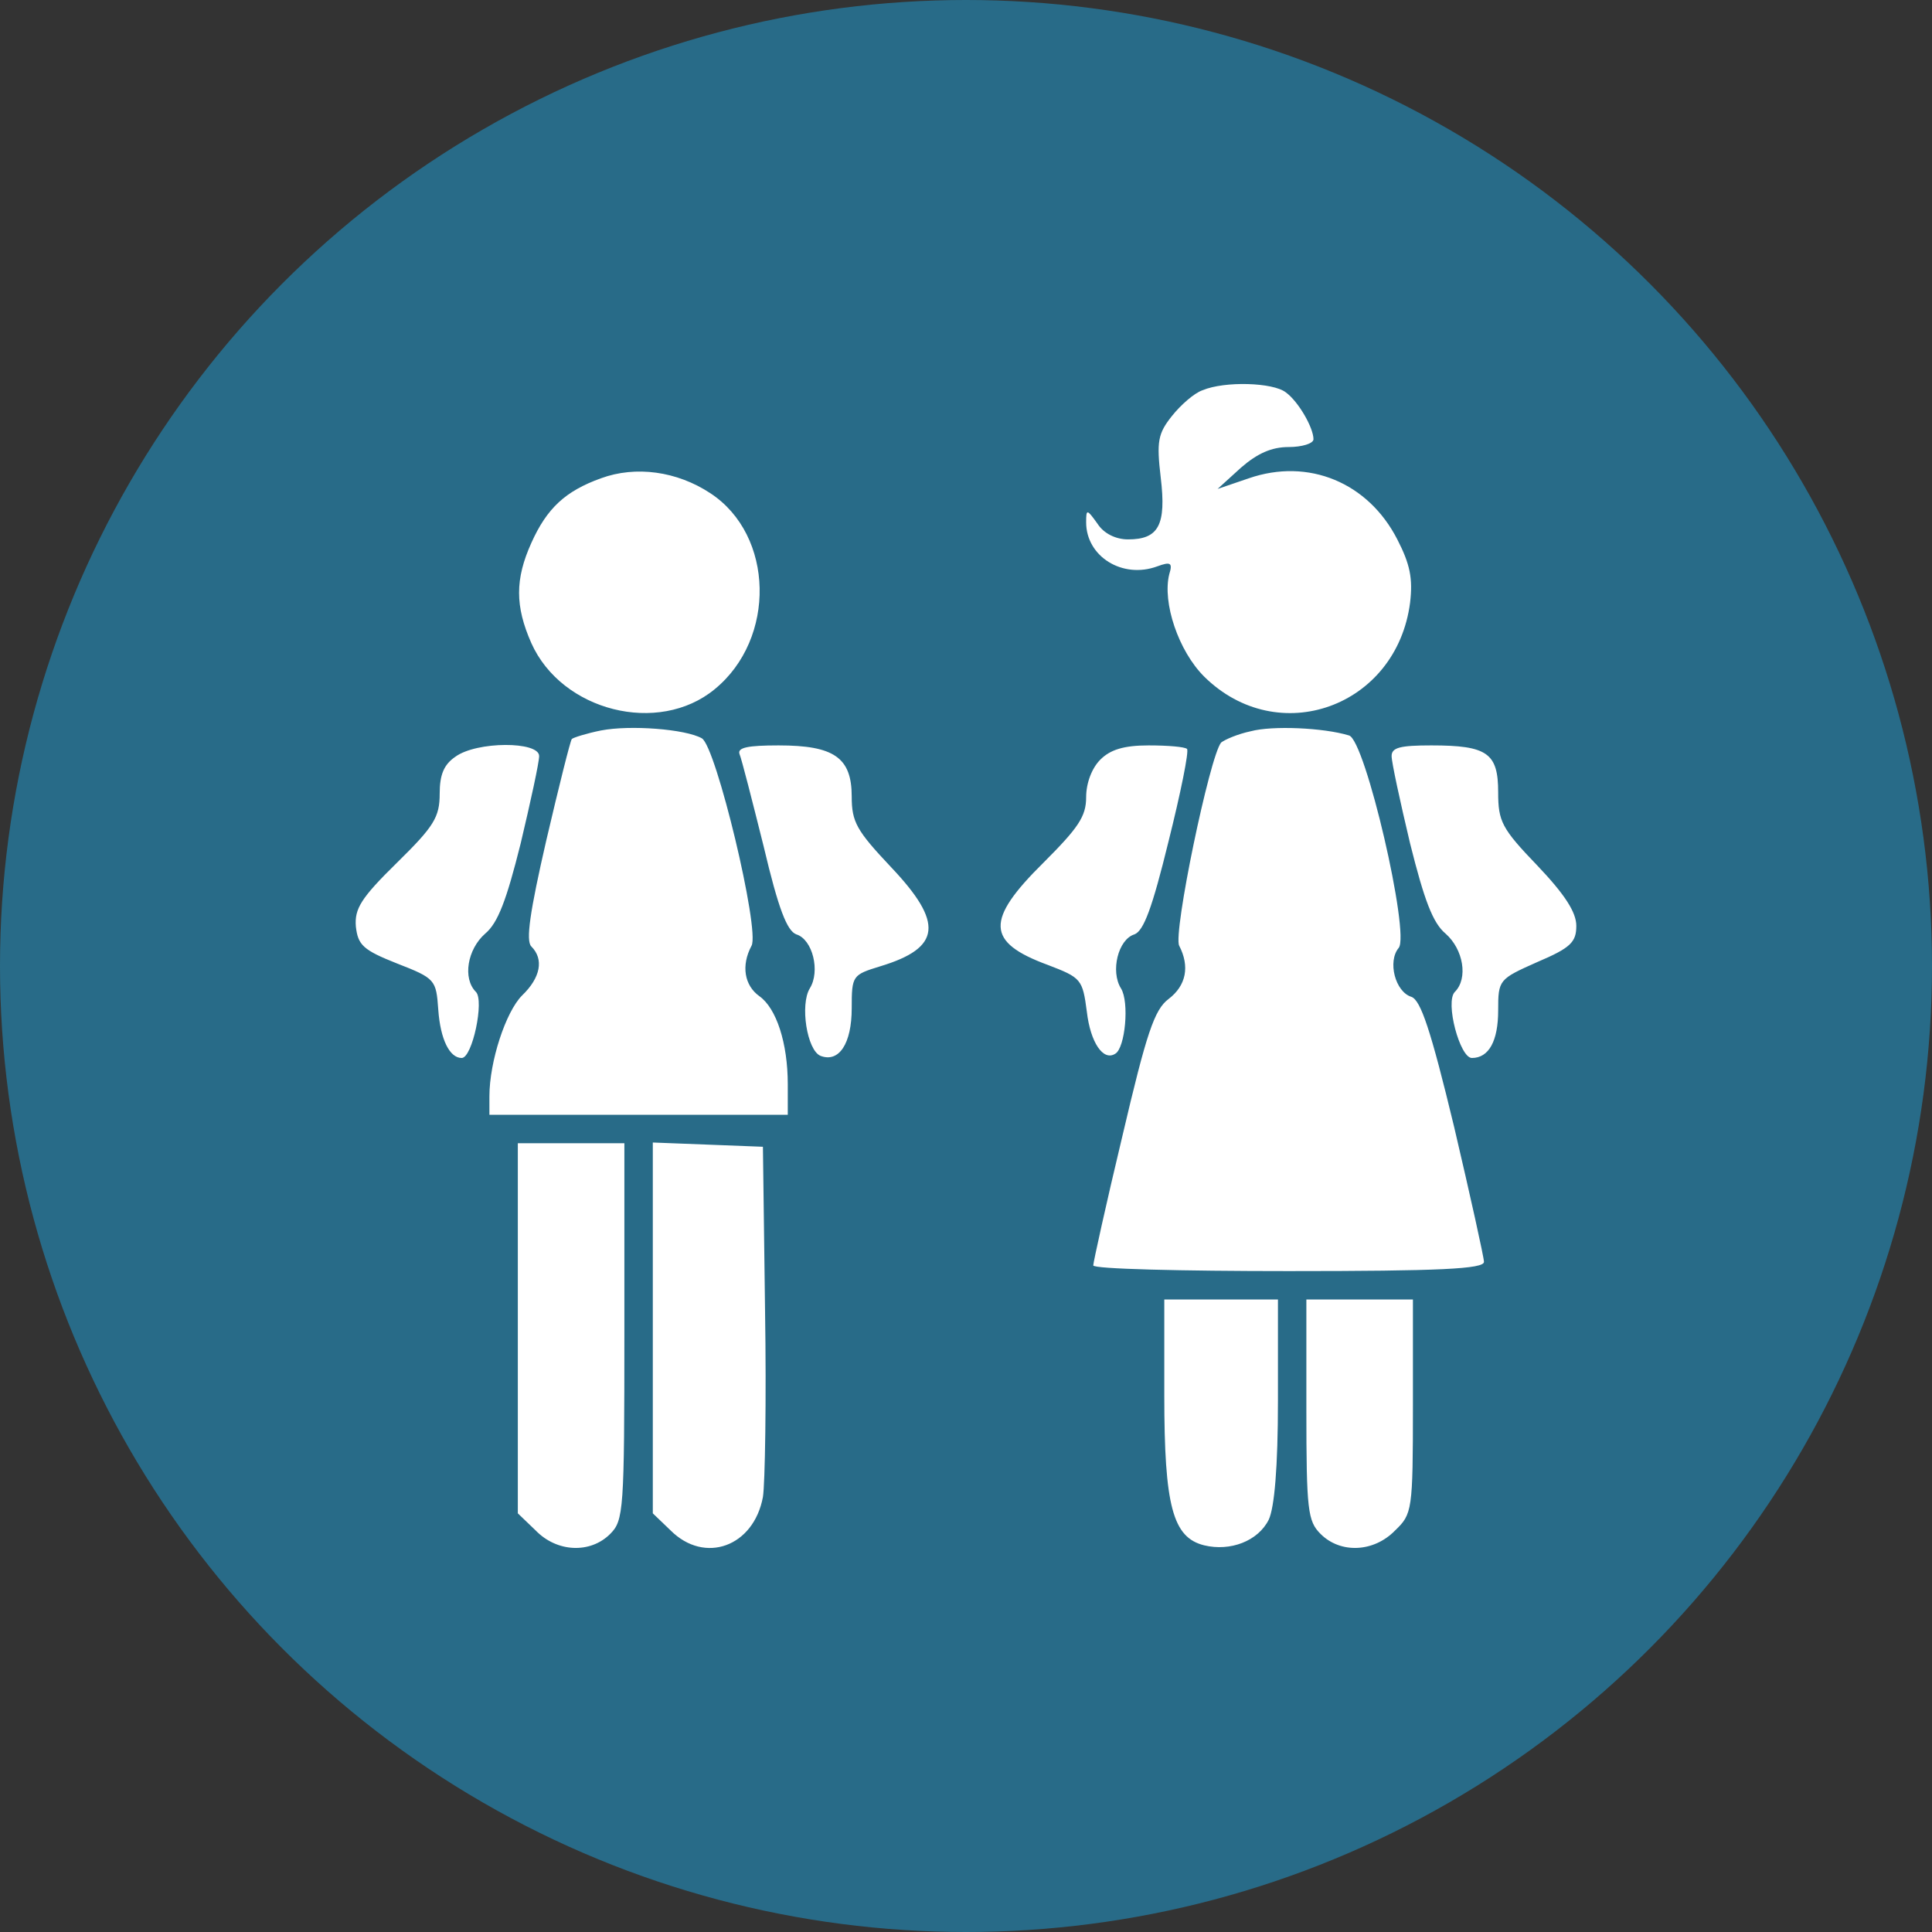 <?xml version="1.0" encoding="UTF-8" standalone="no"?>
<!DOCTYPE svg PUBLIC "-//W3C//DTD SVG 1.1//EN" "http://www.w3.org/Graphics/SVG/1.1/DTD/svg11.dtd">
<svg width="150px" height="150px" version="1.1" xmlns="http://www.w3.org/2000/svg" xmlns:xlink="http://www.w3.org/1999/xlink" xml:space="preserve" xmlns:serif="http://www.serif.com/" style="fill-rule:evenodd;clip-rule:evenodd;stroke-linejoin:round;stroke-miterlimit:2;">
    <rect width="100%" height="100%" fill="#333333" stroke="none"/>
    <g id="icon_students_blue">
        <circle cx="75" cy="75" r="75" style="fill:#286b88;"/>
        <path d="M93.374,30.295c-0.662,0.221 -1.71,1.158 -2.372,1.986c-1.103,1.379 -1.214,1.985 -0.883,4.798c0.442,3.696 -0.165,4.799 -2.537,4.799c-0.937,-0 -1.875,-0.442 -2.371,-1.214c-0.828,-1.158 -0.883,-1.158 -0.883,-0.11c0,2.647 2.813,4.412 5.516,3.42c1.048,-0.386 1.213,-0.276 0.937,0.606c-0.551,2.207 0.717,5.957 2.703,7.943c5.736,5.681 14.947,2.371 15.995,-5.736c0.22,-1.876 -0,-2.979 -0.993,-4.909c-2.261,-4.413 -6.894,-6.343 -11.527,-4.744l-2.427,0.828l1.82,-1.655c1.268,-1.103 2.372,-1.599 3.695,-1.599c1.048,-0 1.931,-0.276 1.931,-0.607c-0,-0.883 -1.159,-2.923 -2.151,-3.64c-0.993,-0.773 -4.744,-0.883 -6.453,-0.166Zm-46.717,6.839c-2.757,0.993 -4.191,2.317 -5.405,5.02c-1.268,2.812 -1.268,4.908 0,7.776c2.372,5.295 9.873,7.17 14.23,3.585c4.799,-3.916 4.633,-11.968 -0.331,-15.222c-2.592,-1.71 -5.791,-2.151 -8.494,-1.159Zm0,19.58c-1.103,0.221 -2.151,0.552 -2.261,0.662c-0.11,0.111 -0.993,3.64 -1.986,7.887c-1.268,5.516 -1.599,7.777 -1.158,8.219c0.993,0.992 0.717,2.426 -0.717,3.805c-1.268,1.269 -2.537,5.13 -2.537,7.832l0,1.434l23.165,0l0,-2.371c0,-3.199 -0.882,-5.902 -2.206,-6.84c-1.158,-0.827 -1.434,-2.371 -0.607,-3.916c0.662,-1.213 -2.758,-15.498 -3.861,-16.105c-1.268,-0.717 -5.57,-1.048 -7.832,-0.607Zm50.467,0.056c-1.048,0.22 -2.041,0.661 -2.316,0.882c-0.883,1.048 -3.751,14.837 -3.255,15.774c0.828,1.6 0.552,3.089 -0.827,4.137c-1.103,0.827 -1.71,2.647 -3.585,10.645c-1.269,5.295 -2.261,9.817 -2.261,10.038c-0,0.276 6.839,0.441 15.167,0.441c11.748,0 15.168,-0.165 15.168,-0.717c-0,-0.331 -1.048,-5.074 -2.317,-10.479c-1.82,-7.556 -2.592,-9.818 -3.309,-10.093c-1.268,-0.387 -1.875,-2.758 -0.993,-3.806c0.883,-1.103 -2.592,-16.161 -3.861,-16.492c-1.985,-0.606 -5.956,-0.772 -7.611,-0.33Zm-61.773,1.985c-0.883,0.607 -1.214,1.379 -1.214,2.868c0,1.82 -0.441,2.537 -3.309,5.35c-2.813,2.758 -3.309,3.585 -3.199,4.964c0.165,1.434 0.551,1.82 3.199,2.868c2.978,1.158 3.033,1.269 3.199,3.585c0.165,2.317 0.882,3.751 1.82,3.751c0.827,-0 1.765,-4.468 1.103,-5.13c-1.048,-1.048 -0.662,-3.309 0.717,-4.522c0.993,-0.828 1.655,-2.593 2.758,-7.005c0.772,-3.254 1.434,-6.288 1.434,-6.784c-0,-1.158 -4.854,-1.158 -6.508,0.055Zm22.062,-0.22c0.165,0.386 0.992,3.64 1.875,7.17c1.158,4.908 1.82,6.563 2.537,6.839c1.269,0.386 1.875,2.868 1.048,4.192c-0.772,1.268 -0.221,4.798 0.827,5.239c1.434,0.552 2.427,-0.937 2.427,-3.695c0,-2.537 0.055,-2.592 2.206,-3.254c4.744,-1.434 4.964,-3.365 0.828,-7.722c-2.648,-2.813 -3.034,-3.475 -3.034,-5.46c0,-3.034 -1.379,-3.971 -5.681,-3.971c-2.372,-0 -3.199,0.165 -3.033,0.662Zm28.018,0.441c-0.662,0.662 -1.103,1.82 -1.103,2.923c0,1.489 -0.607,2.372 -3.309,5.074c-4.523,4.468 -4.468,6.178 0.331,7.943c2.592,0.992 2.702,1.103 3.033,3.64c0.276,2.371 1.269,3.861 2.207,3.254c0.772,-0.441 1.103,-4.026 0.441,-5.074c-0.828,-1.324 -0.221,-3.806 1.048,-4.192c0.717,-0.276 1.379,-2.041 2.647,-7.225c0.938,-3.751 1.6,-7.005 1.434,-7.171c-0.165,-0.165 -1.489,-0.275 -2.978,-0.275c-1.931,-0 -2.979,0.331 -3.751,1.103Zm22.614,-0.276c-0,0.496 0.662,3.53 1.434,6.784c1.103,4.412 1.765,6.177 2.758,7.005c1.378,1.213 1.765,3.474 0.717,4.522c-0.773,0.773 0.386,5.13 1.323,5.13c1.324,-0 2.041,-1.324 2.041,-3.696c0,-2.371 0.055,-2.426 3.034,-3.75c2.592,-1.103 3.033,-1.544 3.033,-2.813c0,-1.048 -0.882,-2.427 -3.033,-4.688c-2.758,-2.868 -3.034,-3.42 -3.034,-5.681c0,-3.034 -0.827,-3.64 -5.185,-3.64c-2.426,-0 -3.088,0.165 -3.088,0.827Zm-67.841,30.059l0,28.736l1.379,1.324c1.655,1.71 4.247,1.82 5.791,0.276c1.048,-1.048 1.103,-1.82 1.103,-15.72l0,-14.616l-8.273,0Zm10.48,-0.055l-0,28.791l1.379,1.324c2.647,2.647 6.453,1.268 7.17,-2.592c0.165,-0.993 0.275,-7.557 0.165,-14.506l-0.165,-12.686l-4.247,-0.165l-4.302,-0.166Zm39.711,19.635c0,8.605 0.662,11.031 3.089,11.638c2.041,0.497 4.192,-0.331 5.019,-1.985c0.441,-0.938 0.717,-4.027 0.717,-9.266l-0,-7.832l-8.825,-0l0,7.445Zm11.031,1.104c0,7.832 0.11,8.659 1.103,9.652c1.545,1.544 4.137,1.434 5.792,-0.276c1.323,-1.269 1.378,-1.544 1.378,-9.652l0,-8.273l-8.273,-0l0,8.549Z" style="fill:#fff;fill-rule:nonzero;"/>
    </g>
</svg>

